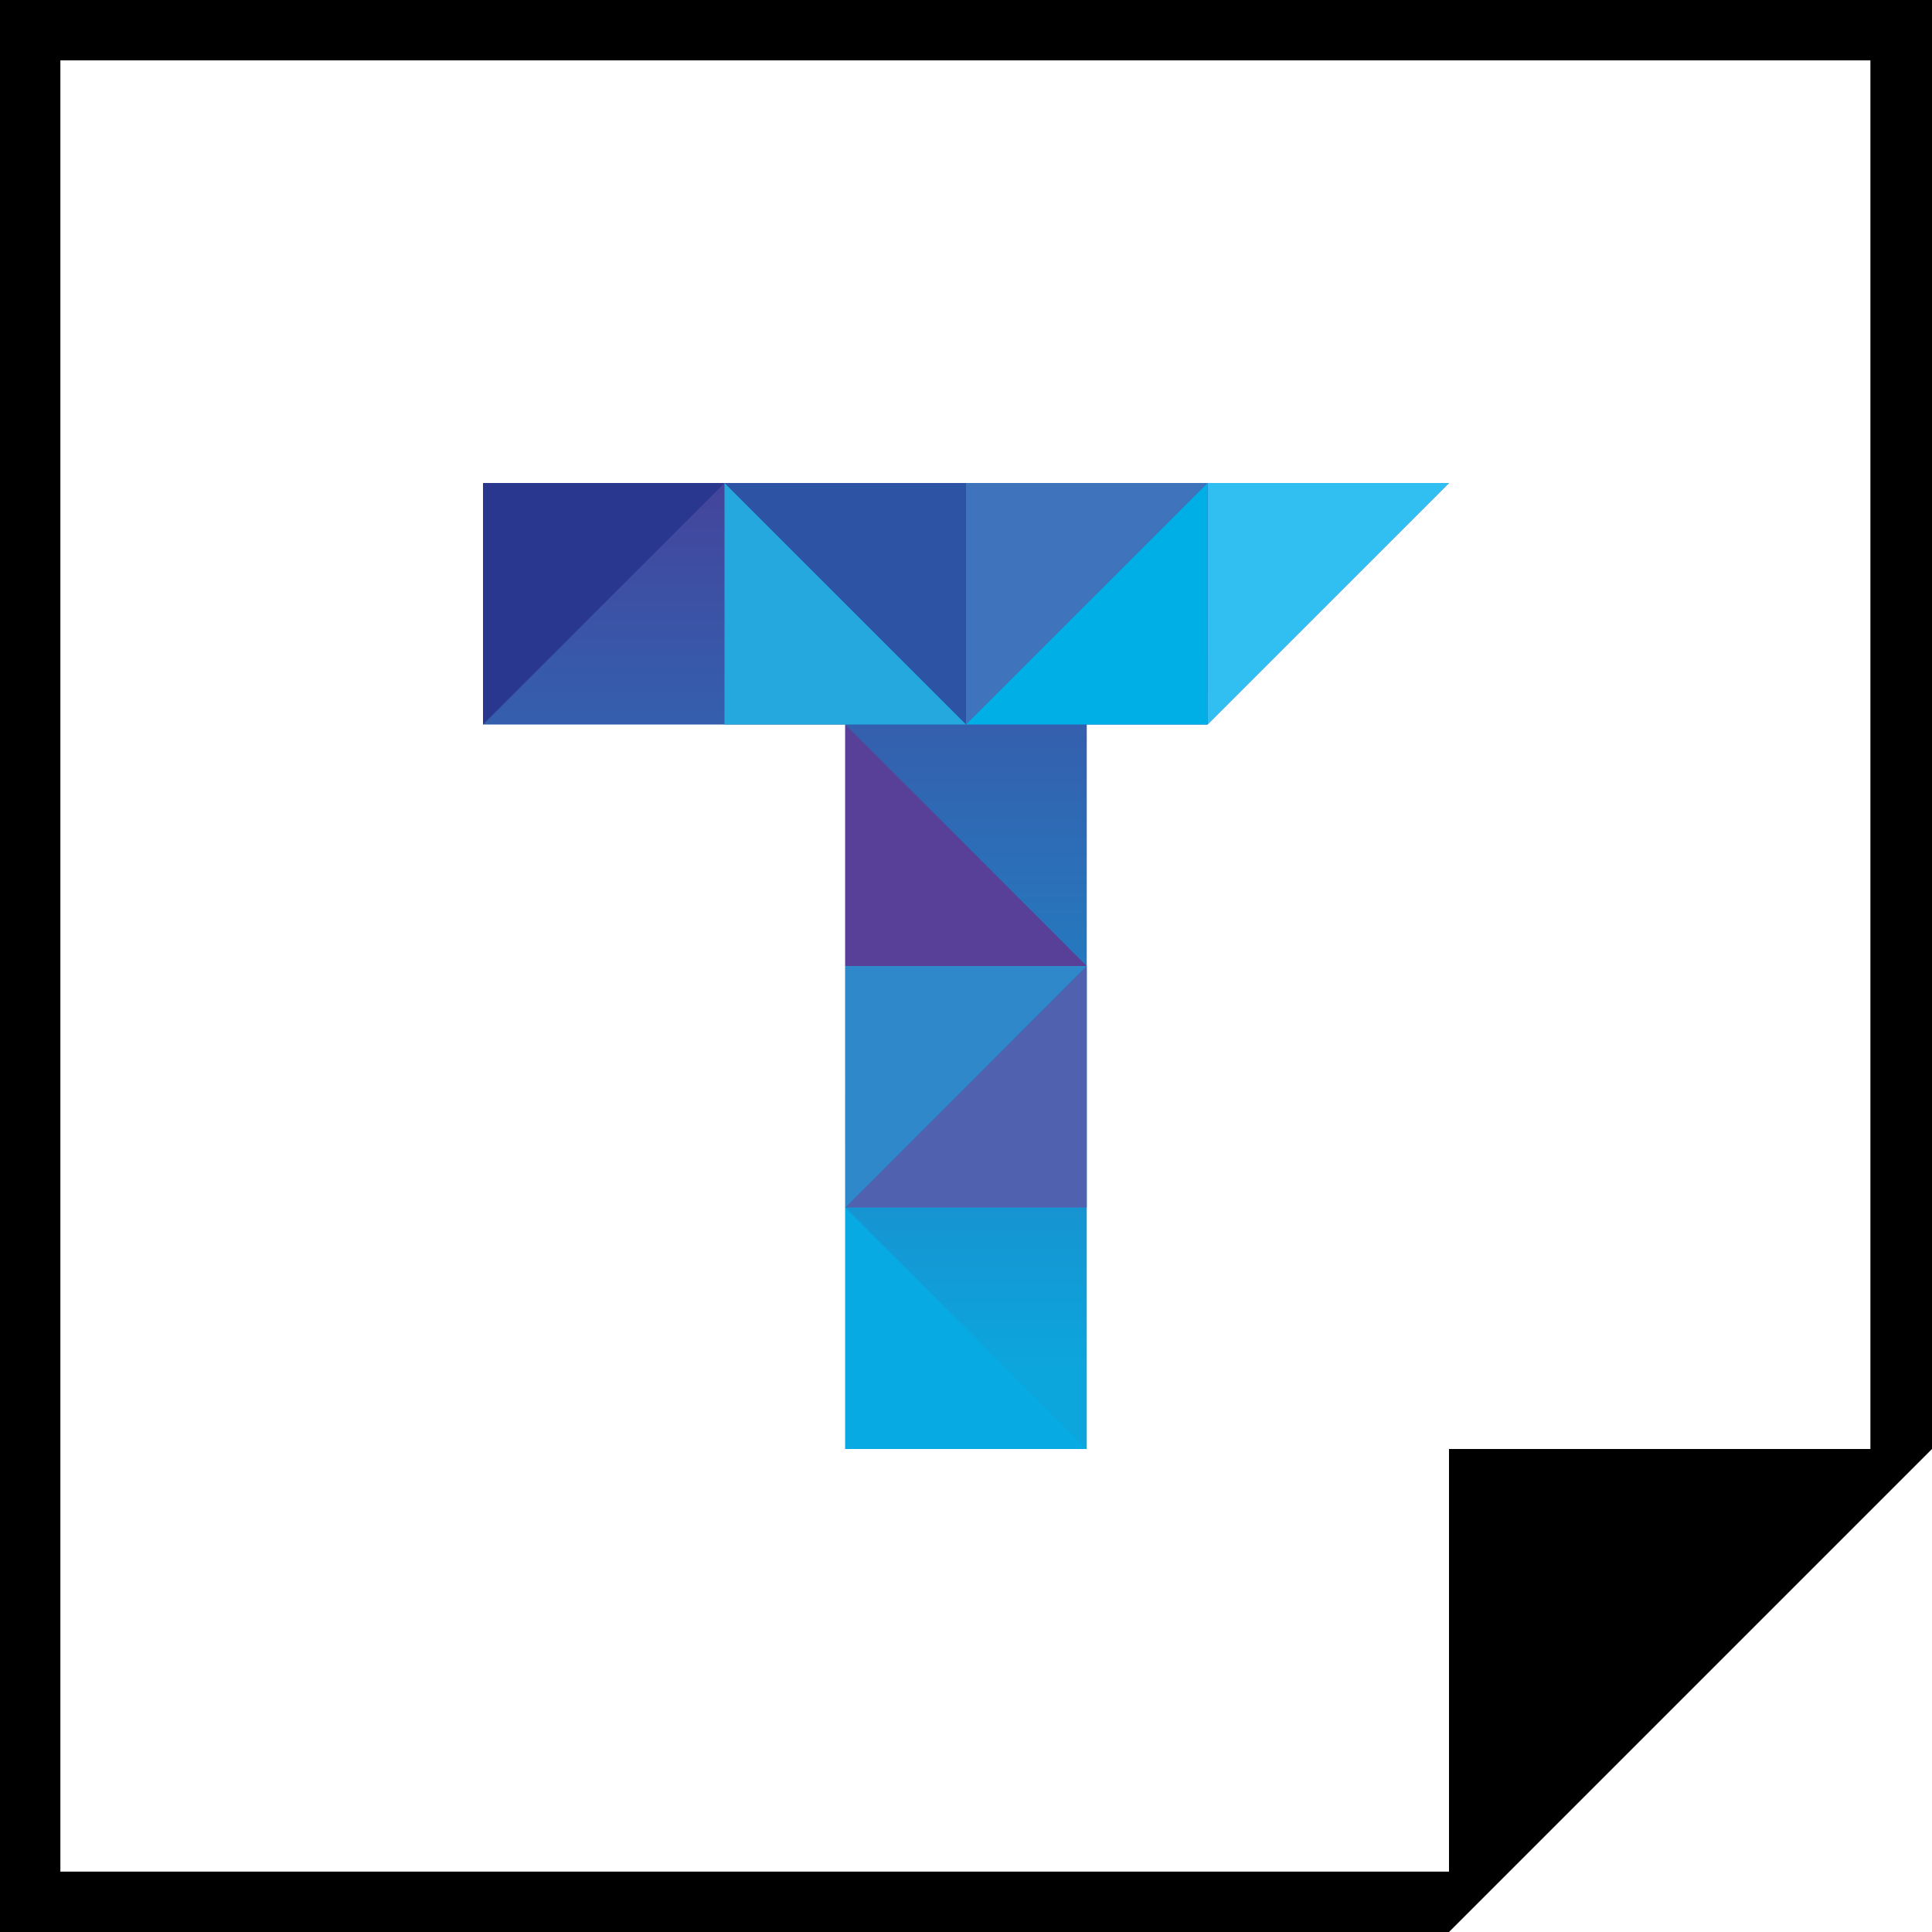 <svg width="60" height="60" viewBox="0 0 60 60" fill="none" xmlns="http://www.w3.org/2000/svg">
<path fill-rule="evenodd" clip-rule="evenodd" d="M15 15H45L37.5 22.5H33.75V45H26.25V22.5H15V15Z" fill="url(#paint0_linear_1375_779)"/>
<path fill-rule="evenodd" clip-rule="evenodd" d="M37.5 15V22.5L45 15H37.5Z" fill="#31BFF1"/>
<path fill-rule="evenodd" clip-rule="evenodd" d="M26.25 30V22.5L33.75 30H26.25Z" fill="#583F98"/>
<path fill-rule="evenodd" clip-rule="evenodd" d="M26.25 45V37.5L33.75 45H26.25Z" fill="#07AAE3"/>
<path fill-rule="evenodd" clip-rule="evenodd" d="M26.25 30V37.5L33.75 30H26.25Z" fill="#2E88C9"/>
<path fill-rule="evenodd" clip-rule="evenodd" d="M30 15V22.5L37.5 15H30Z" fill="#3F74BD"/>
<path fill-rule="evenodd" clip-rule="evenodd" d="M30 15V22.5L22.5 15H30Z" fill="#2D54A4"/>
<path fill-rule="evenodd" clip-rule="evenodd" d="M15 15V22.5L22.5 15H15Z" fill="#2A378E"/>
<path fill-rule="evenodd" clip-rule="evenodd" d="M37.5 22.5V15L30 22.5H37.5Z" fill="#00AFE6"/>
<path fill-rule="evenodd" clip-rule="evenodd" d="M33.75 37.5V30L26.25 37.5H33.75Z" fill="#5061AF"/>
<path fill-rule="evenodd" clip-rule="evenodd" d="M22.5 22.5V15L30 22.5H22.5Z" fill="#24A8DE"/>
<path fill-rule="evenodd" clip-rule="evenodd" d="M0 0V60H45L60 45V0H0ZM58.087 45H45V58.125H1.875V1.875H58.087V45Z" fill="black"/>
<defs>
<linearGradient id="paint0_linear_1375_779" x1="30" y1="15.143" x2="30" y2="42.588" gradientUnits="userSpaceOnUse">
<stop stop-color="#43459C"/>
<stop offset="1" stop-color="#0CA6DD"/>
</linearGradient>
</defs>
</svg>

